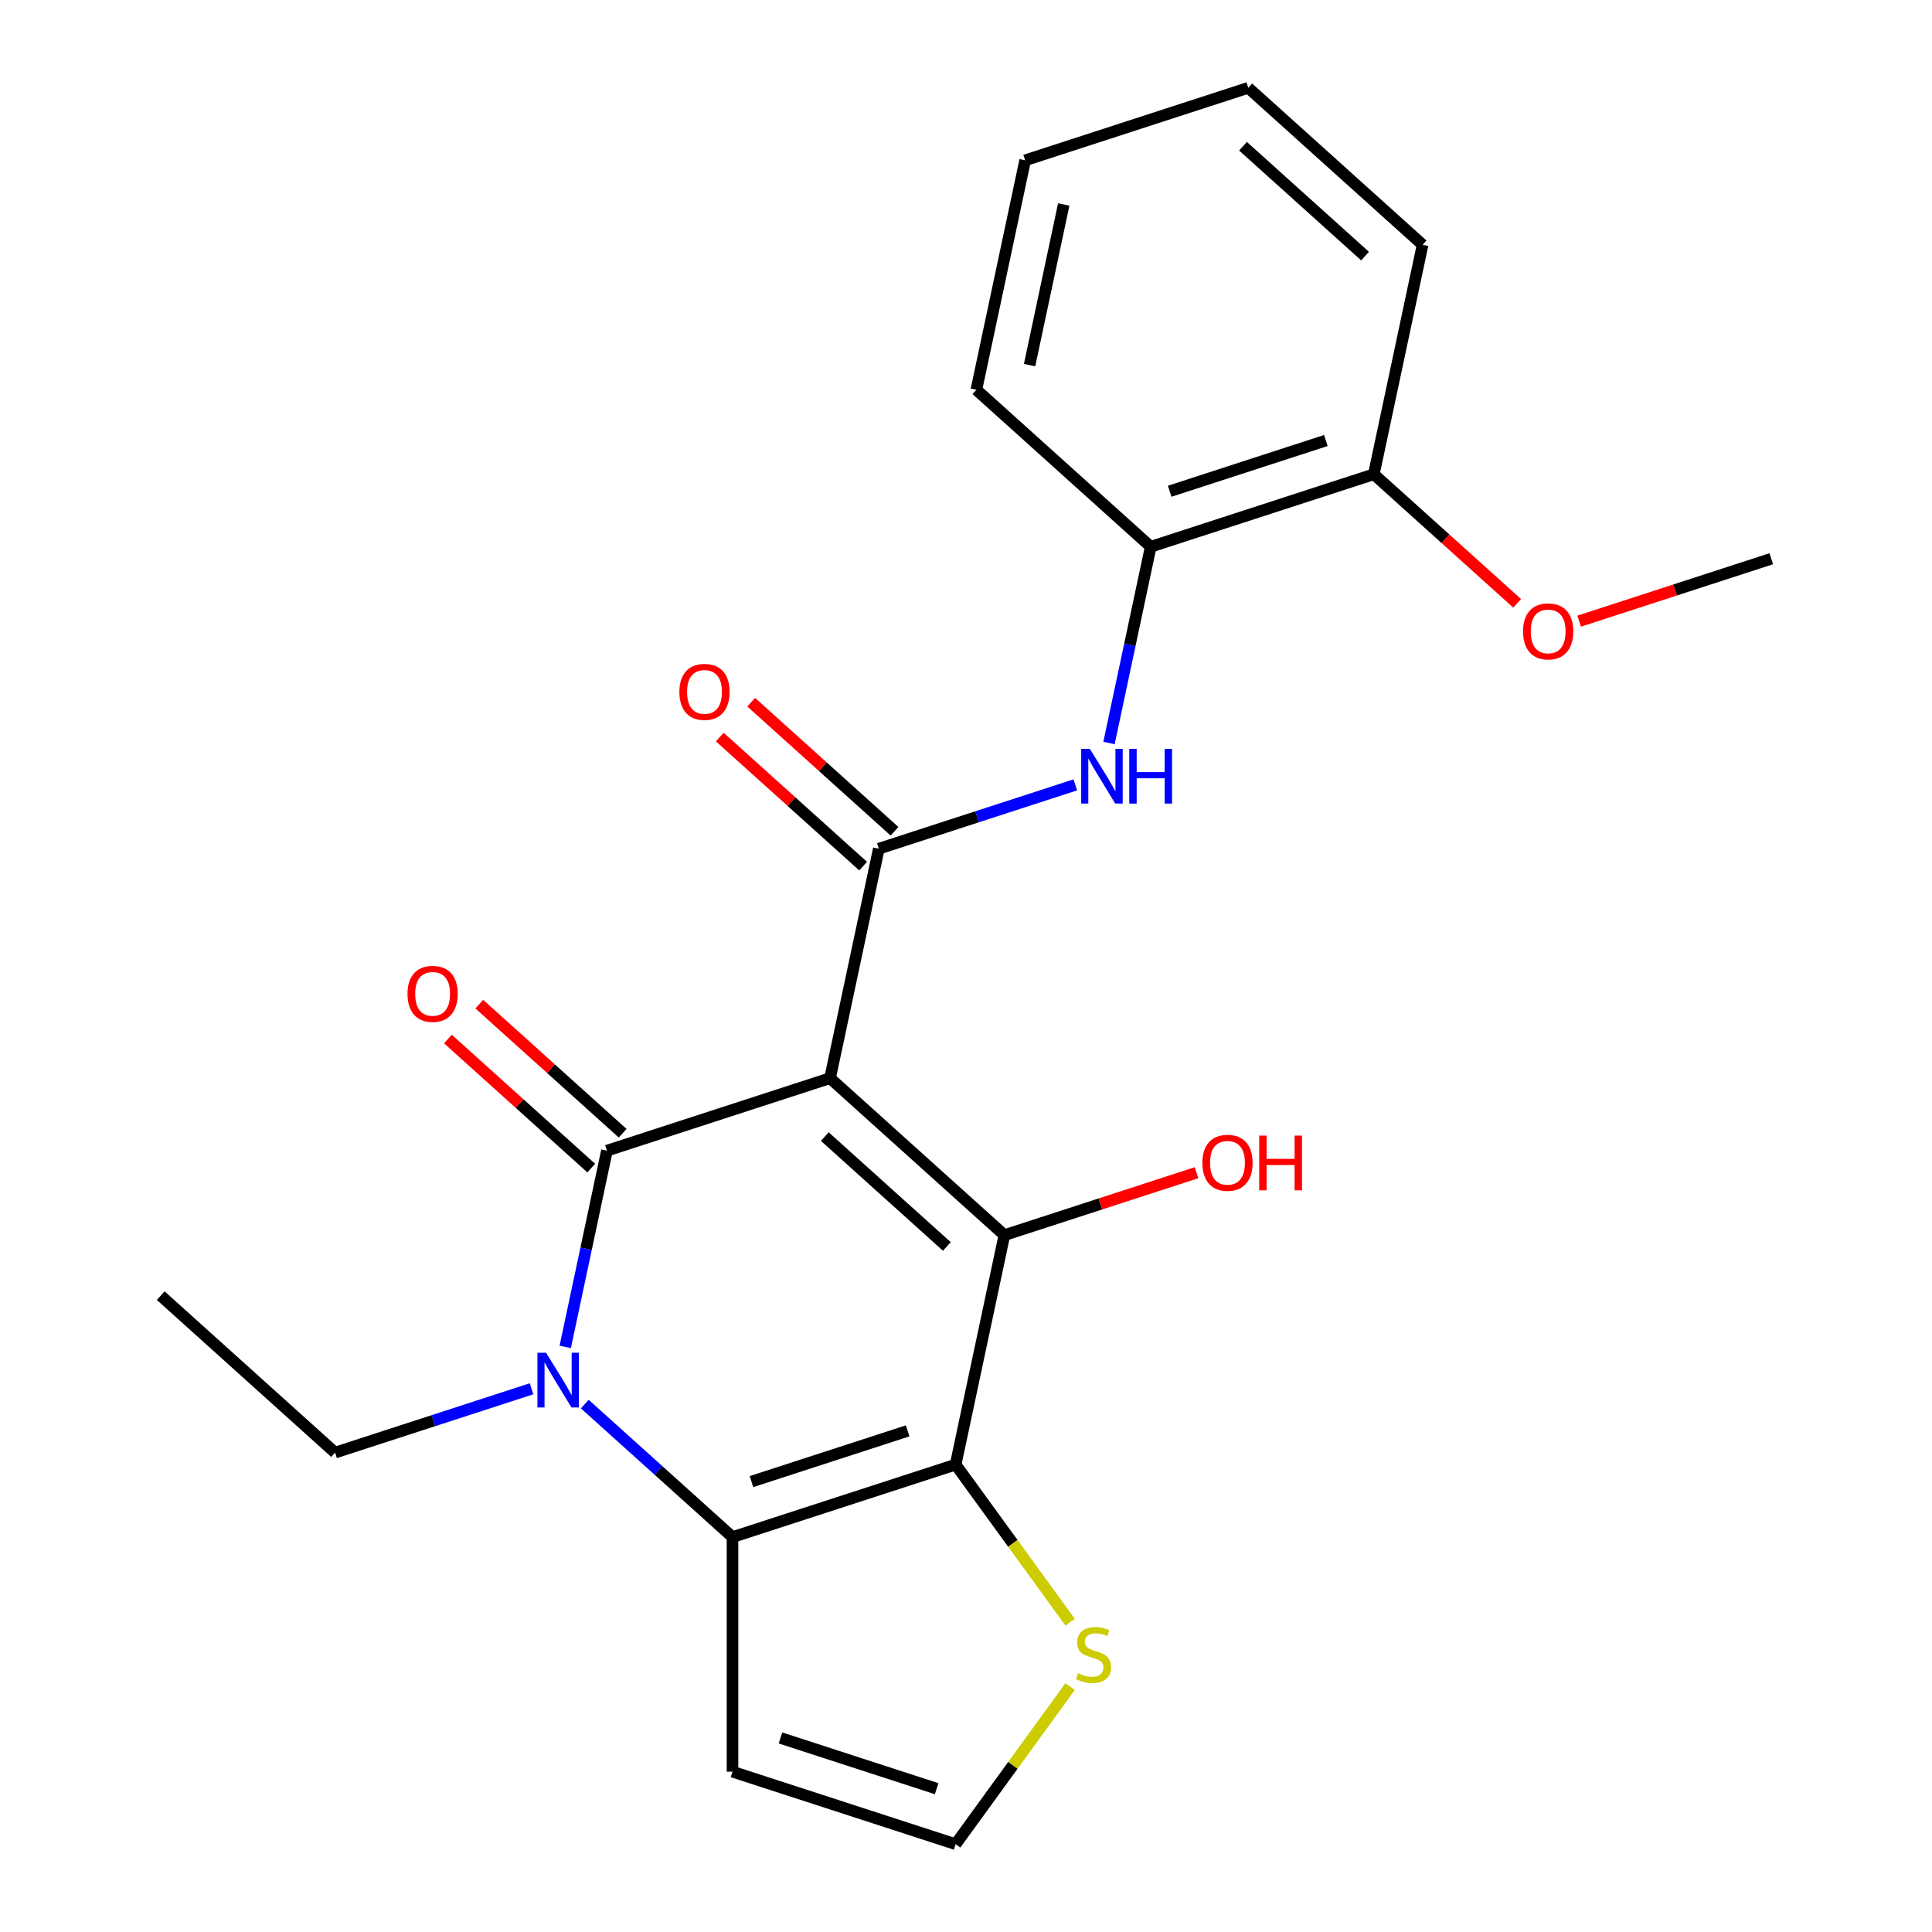 <?xml version='1.0' encoding='iso-8859-1'?>
<svg version='1.1' baseProfile='full'
              xmlns='http://www.w3.org/2000/svg'
                      xmlns:rdkit='http://www.rdkit.org/xml'
                      xmlns:xlink='http://www.w3.org/1999/xlink'
                  xml:space='preserve'
width='1000px' height='1000px' viewBox='0 0 1000 1000'>
<!-- END OF HEADER -->
<rect style='opacity:1.0;fill:#FFFFFF;stroke:none' width='1000' height='1000' x='0' y='0'> </rect>
<path class='bond-0' d='M 429.637,558.059 L 314.156,595.581' style='fill:none;fill-rule:evenodd;stroke:#000000;stroke-width:6px;stroke-linecap:butt;stroke-linejoin:miter;stroke-opacity:1' />
<path class='bond-2' d='M 429.637,558.059 L 519.872,639.307' style='fill:none;fill-rule:evenodd;stroke:#000000;stroke-width:6px;stroke-linecap:butt;stroke-linejoin:miter;stroke-opacity:1' />
<path class='bond-2' d='M 426.922,588.293 L 490.087,645.167' style='fill:none;fill-rule:evenodd;stroke:#000000;stroke-width:6px;stroke-linecap:butt;stroke-linejoin:miter;stroke-opacity:1' />
<path class='bond-5' d='M 429.637,558.059 L 454.882,439.288' style='fill:none;fill-rule:evenodd;stroke:#000000;stroke-width:6px;stroke-linecap:butt;stroke-linejoin:miter;stroke-opacity:1' />
<path class='bond-3' d='M 314.156,595.581 L 303.361,646.368' style='fill:none;fill-rule:evenodd;stroke:#000000;stroke-width:6px;stroke-linecap:butt;stroke-linejoin:miter;stroke-opacity:1' />
<path class='bond-3' d='M 303.361,646.368 L 292.565,697.155' style='fill:none;fill-rule:evenodd;stroke:#0000FF;stroke-width:6px;stroke-linecap:butt;stroke-linejoin:miter;stroke-opacity:1' />
<path class='bond-11' d='M 322.281,586.557 L 285.181,553.152' style='fill:none;fill-rule:evenodd;stroke:#000000;stroke-width:6px;stroke-linecap:butt;stroke-linejoin:miter;stroke-opacity:1' />
<path class='bond-11' d='M 285.181,553.152 L 248.081,519.747' style='fill:none;fill-rule:evenodd;stroke:#FF0000;stroke-width:6px;stroke-linecap:butt;stroke-linejoin:miter;stroke-opacity:1' />
<path class='bond-11' d='M 306.031,604.604 L 268.931,571.199' style='fill:none;fill-rule:evenodd;stroke:#000000;stroke-width:6px;stroke-linecap:butt;stroke-linejoin:miter;stroke-opacity:1' />
<path class='bond-11' d='M 268.931,571.199 L 231.831,537.794' style='fill:none;fill-rule:evenodd;stroke:#FF0000;stroke-width:6px;stroke-linecap:butt;stroke-linejoin:miter;stroke-opacity:1' />
<path class='bond-1' d='M 494.627,758.077 L 519.872,639.307' style='fill:none;fill-rule:evenodd;stroke:#000000;stroke-width:6px;stroke-linecap:butt;stroke-linejoin:miter;stroke-opacity:1' />
<path class='bond-4' d='M 494.627,758.077 L 379.146,795.6' style='fill:none;fill-rule:evenodd;stroke:#000000;stroke-width:6px;stroke-linecap:butt;stroke-linejoin:miter;stroke-opacity:1' />
<path class='bond-4' d='M 469.8,740.61 L 388.964,766.875' style='fill:none;fill-rule:evenodd;stroke:#000000;stroke-width:6px;stroke-linecap:butt;stroke-linejoin:miter;stroke-opacity:1' />
<path class='bond-7' d='M 494.627,758.077 L 524.255,798.857' style='fill:none;fill-rule:evenodd;stroke:#000000;stroke-width:6px;stroke-linecap:butt;stroke-linejoin:miter;stroke-opacity:1' />
<path class='bond-7' d='M 524.255,798.857 L 553.882,839.636' style='fill:none;fill-rule:evenodd;stroke:#CCCC00;stroke-width:6px;stroke-linecap:butt;stroke-linejoin:miter;stroke-opacity:1' />
<path class='bond-13' d='M 519.872,639.307 L 569.595,623.151' style='fill:none;fill-rule:evenodd;stroke:#000000;stroke-width:6px;stroke-linecap:butt;stroke-linejoin:miter;stroke-opacity:1' />
<path class='bond-13' d='M 569.595,623.151 L 619.318,606.995' style='fill:none;fill-rule:evenodd;stroke:#FF0000;stroke-width:6px;stroke-linecap:butt;stroke-linejoin:miter;stroke-opacity:1' />
<path class='bond-15' d='M 275.135,718.827 L 224.282,735.35' style='fill:none;fill-rule:evenodd;stroke:#0000FF;stroke-width:6px;stroke-linecap:butt;stroke-linejoin:miter;stroke-opacity:1' />
<path class='bond-15' d='M 224.282,735.35 L 173.429,751.873' style='fill:none;fill-rule:evenodd;stroke:#000000;stroke-width:6px;stroke-linecap:butt;stroke-linejoin:miter;stroke-opacity:1' />
<path class='bond-23' d='M 302.686,726.755 L 340.916,761.177' style='fill:none;fill-rule:evenodd;stroke:#0000FF;stroke-width:6px;stroke-linecap:butt;stroke-linejoin:miter;stroke-opacity:1' />
<path class='bond-23' d='M 340.916,761.177 L 379.146,795.6' style='fill:none;fill-rule:evenodd;stroke:#000000;stroke-width:6px;stroke-linecap:butt;stroke-linejoin:miter;stroke-opacity:1' />
<path class='bond-8' d='M 379.146,795.6 L 379.146,917.023' style='fill:none;fill-rule:evenodd;stroke:#000000;stroke-width:6px;stroke-linecap:butt;stroke-linejoin:miter;stroke-opacity:1' />
<path class='bond-6' d='M 454.882,439.288 L 505.735,422.765' style='fill:none;fill-rule:evenodd;stroke:#000000;stroke-width:6px;stroke-linecap:butt;stroke-linejoin:miter;stroke-opacity:1' />
<path class='bond-6' d='M 505.735,422.765 L 556.588,406.242' style='fill:none;fill-rule:evenodd;stroke:#0000FF;stroke-width:6px;stroke-linecap:butt;stroke-linejoin:miter;stroke-opacity:1' />
<path class='bond-12' d='M 463.007,430.265 L 425.907,396.86' style='fill:none;fill-rule:evenodd;stroke:#000000;stroke-width:6px;stroke-linecap:butt;stroke-linejoin:miter;stroke-opacity:1' />
<path class='bond-12' d='M 425.907,396.86 L 388.807,363.455' style='fill:none;fill-rule:evenodd;stroke:#FF0000;stroke-width:6px;stroke-linecap:butt;stroke-linejoin:miter;stroke-opacity:1' />
<path class='bond-12' d='M 446.757,448.312 L 409.657,414.907' style='fill:none;fill-rule:evenodd;stroke:#000000;stroke-width:6px;stroke-linecap:butt;stroke-linejoin:miter;stroke-opacity:1' />
<path class='bond-12' d='M 409.657,414.907 L 372.557,381.502' style='fill:none;fill-rule:evenodd;stroke:#FF0000;stroke-width:6px;stroke-linecap:butt;stroke-linejoin:miter;stroke-opacity:1' />
<path class='bond-9' d='M 574.018,384.57 L 584.813,333.783' style='fill:none;fill-rule:evenodd;stroke:#0000FF;stroke-width:6px;stroke-linecap:butt;stroke-linejoin:miter;stroke-opacity:1' />
<path class='bond-9' d='M 584.813,333.783 L 595.609,282.996' style='fill:none;fill-rule:evenodd;stroke:#000000;stroke-width:6px;stroke-linecap:butt;stroke-linejoin:miter;stroke-opacity:1' />
<path class='bond-10' d='M 553.882,872.987 L 524.255,913.766' style='fill:none;fill-rule:evenodd;stroke:#CCCC00;stroke-width:6px;stroke-linecap:butt;stroke-linejoin:miter;stroke-opacity:1' />
<path class='bond-10' d='M 524.255,913.766 L 494.627,954.545' style='fill:none;fill-rule:evenodd;stroke:#000000;stroke-width:6px;stroke-linecap:butt;stroke-linejoin:miter;stroke-opacity:1' />
<path class='bond-24' d='M 379.146,917.023 L 494.627,954.545' style='fill:none;fill-rule:evenodd;stroke:#000000;stroke-width:6px;stroke-linecap:butt;stroke-linejoin:miter;stroke-opacity:1' />
<path class='bond-24' d='M 403.972,899.556 L 484.809,925.821' style='fill:none;fill-rule:evenodd;stroke:#000000;stroke-width:6px;stroke-linecap:butt;stroke-linejoin:miter;stroke-opacity:1' />
<path class='bond-14' d='M 595.609,282.996 L 711.09,245.473' style='fill:none;fill-rule:evenodd;stroke:#000000;stroke-width:6px;stroke-linecap:butt;stroke-linejoin:miter;stroke-opacity:1' />
<path class='bond-14' d='M 605.426,254.271 L 686.263,228.006' style='fill:none;fill-rule:evenodd;stroke:#000000;stroke-width:6px;stroke-linecap:butt;stroke-linejoin:miter;stroke-opacity:1' />
<path class='bond-17' d='M 595.609,282.996 L 505.373,201.747' style='fill:none;fill-rule:evenodd;stroke:#000000;stroke-width:6px;stroke-linecap:butt;stroke-linejoin:miter;stroke-opacity:1' />
<path class='bond-16' d='M 711.09,245.473 L 748.19,278.878' style='fill:none;fill-rule:evenodd;stroke:#000000;stroke-width:6px;stroke-linecap:butt;stroke-linejoin:miter;stroke-opacity:1' />
<path class='bond-16' d='M 748.19,278.878 L 785.29,312.283' style='fill:none;fill-rule:evenodd;stroke:#FF0000;stroke-width:6px;stroke-linecap:butt;stroke-linejoin:miter;stroke-opacity:1' />
<path class='bond-18' d='M 711.09,245.473 L 736.335,126.703' style='fill:none;fill-rule:evenodd;stroke:#000000;stroke-width:6px;stroke-linecap:butt;stroke-linejoin:miter;stroke-opacity:1' />
<path class='bond-20' d='M 173.429,751.873 L 83.194,670.625' style='fill:none;fill-rule:evenodd;stroke:#000000;stroke-width:6px;stroke-linecap:butt;stroke-linejoin:miter;stroke-opacity:1' />
<path class='bond-19' d='M 817.361,321.512 L 867.083,305.356' style='fill:none;fill-rule:evenodd;stroke:#FF0000;stroke-width:6px;stroke-linecap:butt;stroke-linejoin:miter;stroke-opacity:1' />
<path class='bond-19' d='M 867.083,305.356 L 916.806,289.2' style='fill:none;fill-rule:evenodd;stroke:#000000;stroke-width:6px;stroke-linecap:butt;stroke-linejoin:miter;stroke-opacity:1' />
<path class='bond-21' d='M 505.373,201.747 L 530.619,82.977' style='fill:none;fill-rule:evenodd;stroke:#000000;stroke-width:6px;stroke-linecap:butt;stroke-linejoin:miter;stroke-opacity:1' />
<path class='bond-21' d='M 532.914,188.981 L 550.586,105.841' style='fill:none;fill-rule:evenodd;stroke:#000000;stroke-width:6px;stroke-linecap:butt;stroke-linejoin:miter;stroke-opacity:1' />
<path class='bond-25' d='M 736.335,126.703 L 646.1,45.455' style='fill:none;fill-rule:evenodd;stroke:#000000;stroke-width:6px;stroke-linecap:butt;stroke-linejoin:miter;stroke-opacity:1' />
<path class='bond-25' d='M 706.55,132.563 L 643.385,75.689' style='fill:none;fill-rule:evenodd;stroke:#000000;stroke-width:6px;stroke-linecap:butt;stroke-linejoin:miter;stroke-opacity:1' />
<path class='bond-22' d='M 530.619,82.977 L 646.1,45.455' style='fill:none;fill-rule:evenodd;stroke:#000000;stroke-width:6px;stroke-linecap:butt;stroke-linejoin:miter;stroke-opacity:1' />
<path  class='atom-4' d='M 282.65 700.191
L 291.93 715.191
Q 292.85 716.671, 294.33 719.351
Q 295.81 722.031, 295.89 722.191
L 295.89 700.191
L 299.65 700.191
L 299.65 728.511
L 295.77 728.511
L 285.81 712.111
Q 284.65 710.191, 283.41 707.991
Q 282.21 705.791, 281.85 705.111
L 281.85 728.511
L 278.17 728.511
L 278.17 700.191
L 282.65 700.191
' fill='#0000FF'/>
<path  class='atom-7' d='M 564.103 387.606
L 573.383 402.606
Q 574.303 404.086, 575.783 406.766
Q 577.263 409.446, 577.343 409.606
L 577.343 387.606
L 581.103 387.606
L 581.103 415.926
L 577.223 415.926
L 567.263 399.526
Q 566.103 397.606, 564.863 395.406
Q 563.663 393.206, 563.303 392.526
L 563.303 415.926
L 559.623 415.926
L 559.623 387.606
L 564.103 387.606
' fill='#0000FF'/>
<path  class='atom-7' d='M 584.503 387.606
L 588.343 387.606
L 588.343 399.646
L 602.823 399.646
L 602.823 387.606
L 606.663 387.606
L 606.663 415.926
L 602.823 415.926
L 602.823 402.846
L 588.343 402.846
L 588.343 415.926
L 584.503 415.926
L 584.503 387.606
' fill='#0000FF'/>
<path  class='atom-8' d='M 557.998 866.031
Q 558.318 866.151, 559.638 866.711
Q 560.958 867.271, 562.398 867.631
Q 563.878 867.951, 565.318 867.951
Q 567.998 867.951, 569.558 866.671
Q 571.118 865.351, 571.118 863.071
Q 571.118 861.511, 570.318 860.551
Q 569.558 859.591, 568.358 859.071
Q 567.158 858.551, 565.158 857.951
Q 562.638 857.191, 561.118 856.471
Q 559.638 855.751, 558.558 854.231
Q 557.518 852.711, 557.518 850.151
Q 557.518 846.591, 559.918 844.391
Q 562.358 842.191, 567.158 842.191
Q 570.438 842.191, 574.158 843.751
L 573.238 846.831
Q 569.838 845.431, 567.278 845.431
Q 564.518 845.431, 562.998 846.591
Q 561.478 847.711, 561.518 849.671
Q 561.518 851.191, 562.278 852.111
Q 563.078 853.031, 564.198 853.551
Q 565.358 854.071, 567.278 854.671
Q 569.838 855.471, 571.358 856.271
Q 572.878 857.071, 573.958 858.711
Q 575.078 860.311, 575.078 863.071
Q 575.078 866.991, 572.438 869.111
Q 569.838 871.191, 565.478 871.191
Q 562.958 871.191, 561.038 870.631
Q 559.158 870.111, 556.918 869.191
L 557.998 866.031
' fill='#CCCC00'/>
<path  class='atom-12' d='M 210.92 514.412
Q 210.92 507.612, 214.28 503.812
Q 217.64 500.012, 223.92 500.012
Q 230.2 500.012, 233.56 503.812
Q 236.92 507.612, 236.92 514.412
Q 236.92 521.292, 233.52 525.212
Q 230.12 529.092, 223.92 529.092
Q 217.68 529.092, 214.28 525.212
Q 210.92 521.332, 210.92 514.412
M 223.92 525.892
Q 228.24 525.892, 230.56 523.012
Q 232.92 520.092, 232.92 514.412
Q 232.92 508.852, 230.56 506.052
Q 228.24 503.212, 223.92 503.212
Q 219.6 503.212, 217.24 506.012
Q 214.92 508.812, 214.92 514.412
Q 214.92 520.132, 217.24 523.012
Q 219.6 525.892, 223.92 525.892
' fill='#FF0000'/>
<path  class='atom-13' d='M 351.647 358.12
Q 351.647 351.32, 355.007 347.52
Q 358.367 343.72, 364.647 343.72
Q 370.927 343.72, 374.287 347.52
Q 377.647 351.32, 377.647 358.12
Q 377.647 365, 374.247 368.92
Q 370.847 372.8, 364.647 372.8
Q 358.407 372.8, 355.007 368.92
Q 351.647 365.04, 351.647 358.12
M 364.647 369.6
Q 368.967 369.6, 371.287 366.72
Q 373.647 363.8, 373.647 358.12
Q 373.647 352.56, 371.287 349.76
Q 368.967 346.92, 364.647 346.92
Q 360.327 346.92, 357.967 349.72
Q 355.647 352.52, 355.647 358.12
Q 355.647 363.84, 357.967 366.72
Q 360.327 369.6, 364.647 369.6
' fill='#FF0000'/>
<path  class='atom-14' d='M 622.353 601.865
Q 622.353 595.065, 625.713 591.265
Q 629.073 587.465, 635.353 587.465
Q 641.633 587.465, 644.993 591.265
Q 648.353 595.065, 648.353 601.865
Q 648.353 608.745, 644.953 612.665
Q 641.553 616.545, 635.353 616.545
Q 629.113 616.545, 625.713 612.665
Q 622.353 608.785, 622.353 601.865
M 635.353 613.345
Q 639.673 613.345, 641.993 610.465
Q 644.353 607.545, 644.353 601.865
Q 644.353 596.305, 641.993 593.505
Q 639.673 590.665, 635.353 590.665
Q 631.033 590.665, 628.673 593.465
Q 626.353 596.265, 626.353 601.865
Q 626.353 607.585, 628.673 610.465
Q 631.033 613.345, 635.353 613.345
' fill='#FF0000'/>
<path  class='atom-14' d='M 651.753 587.785
L 655.593 587.785
L 655.593 599.825
L 670.073 599.825
L 670.073 587.785
L 673.913 587.785
L 673.913 616.105
L 670.073 616.105
L 670.073 603.025
L 655.593 603.025
L 655.593 616.105
L 651.753 616.105
L 651.753 587.785
' fill='#FF0000'/>
<path  class='atom-17' d='M 788.325 326.802
Q 788.325 320.002, 791.685 316.202
Q 795.045 312.402, 801.325 312.402
Q 807.605 312.402, 810.965 316.202
Q 814.325 320.002, 814.325 326.802
Q 814.325 333.682, 810.925 337.602
Q 807.525 341.482, 801.325 341.482
Q 795.085 341.482, 791.685 337.602
Q 788.325 333.722, 788.325 326.802
M 801.325 338.282
Q 805.645 338.282, 807.965 335.402
Q 810.325 332.482, 810.325 326.802
Q 810.325 321.242, 807.965 318.442
Q 805.645 315.602, 801.325 315.602
Q 797.005 315.602, 794.645 318.402
Q 792.325 321.202, 792.325 326.802
Q 792.325 332.522, 794.645 335.402
Q 797.005 338.282, 801.325 338.282
' fill='#FF0000'/>
</svg>
